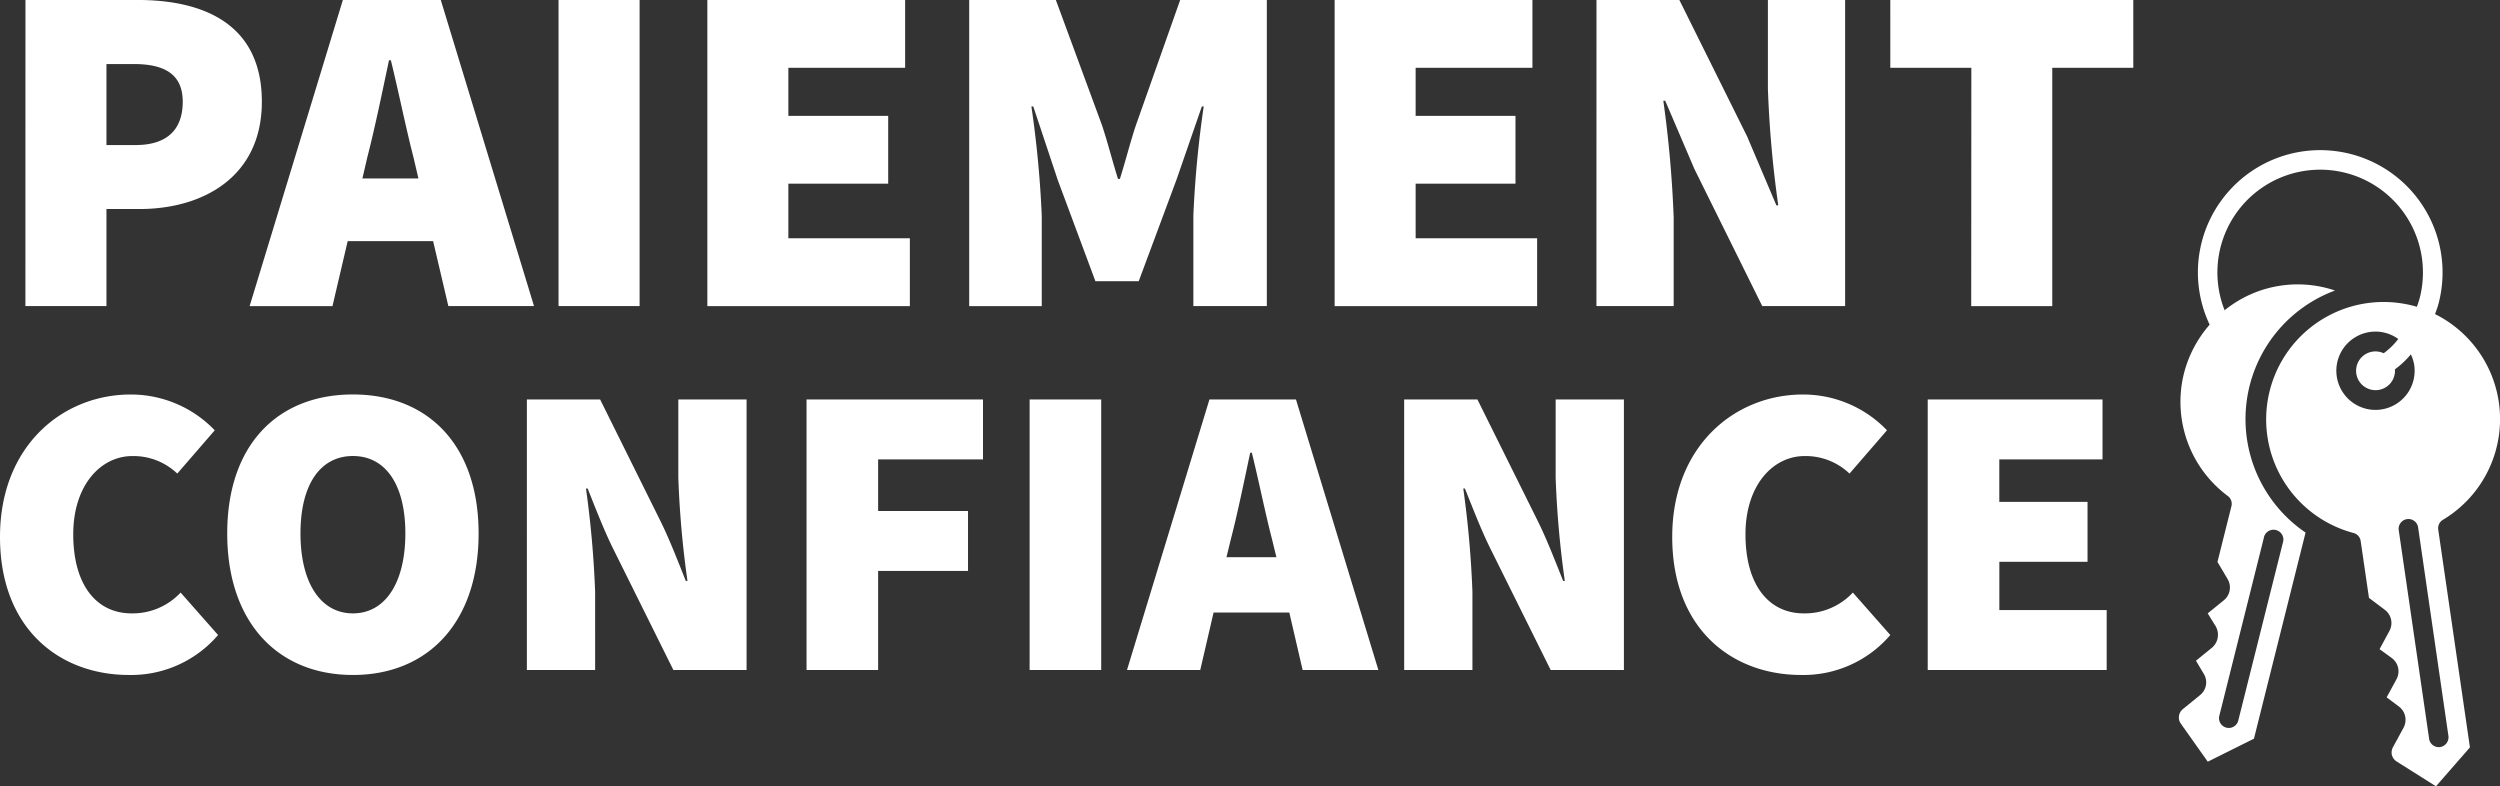 <?xml version="1.0" encoding="UTF-8"?>
<svg xmlns="http://www.w3.org/2000/svg" width="228.27" height="71.796">
  <rect width="100%" height="100%" fill="#333333" stroke="none"/>
  <g fill="#fff">
    <path d="M2.324-.002h10.233c6.106 0 11.352 2.236 11.352 9.288 0 6.837-5.332 9.8-11.18 9.8H9.72v8.858h-7.4Zm10.061 13.246c2.924 0 4.3-1.462 4.3-3.956s-1.634-3.44-4.472-3.44H9.72v7.4ZM31.306-.002h8.94l8.514 27.95h-7.823l-1.391-5.932h-7.8l-1.389 5.934h-7.565Zm6.9 16.3-.453-1.935c-.688-2.666-1.376-6.063-2.064-8.858h-.172c-.6 2.838-1.29 6.192-1.978 8.858l-.451 1.935ZM51-.002h7.4v27.95H51Zm13.587 0h18.059V6.19H71.983v4.388h9.116v6.192h-9.116v4.988h11.094v6.192h-18.49Zm23.908 0h7.912l4.214 11.438c.516 1.548.946 3.268 1.462 4.9h.172c.516-1.634.946-3.354 1.462-4.9l4.042-11.438h7.912v27.95h-6.708v-8.25a96.66 96.66 0 0 1 .946-9.976h-.172l-2.322 6.708-3.44 9.245h-3.956l-3.44-9.245-2.233-6.712h-.172a96.658 96.658 0 0 1 .946 9.976v8.256h-6.625Zm33.368 0h18.06V6.19h-10.664v4.388h9.116v6.192h-9.116v4.988h11.094v6.192h-18.49Zm23.908 0h7.568l6.192 12.47 2.666 6.278h.172a100.359 100.359 0 0 1-.946-10.664V-.002h7.052v27.95h-7.568l-6.192-12.513-2.669-6.237h-.172a104.586 104.586 0 0 1 .946 10.664v8.084h-7.052Zm34.228 6.192h-7.4V-.002h22.188V6.19h-7.4v21.76h-7.4ZM11.78 61.63a10.445 10.445 0 0 0 8.132-3.648l-3.42-3.876a5.991 5.991 0 0 1-4.484 1.9c-3.192 0-5.32-2.584-5.32-7.22 0-4.484 2.508-7.144 5.4-7.144a5.8 5.8 0 0 1 4.1 1.6l3.42-3.952a10.6 10.6 0 0 0-7.676-3.268C5.7 36.022 0 40.734 0 49.022 0 57.45 5.468 61.63 11.78 61.63Zm20.444 0c6.84 0 11.476-4.788 11.476-12.92 0-8.094-4.636-12.692-11.476-12.692S20.748 40.574 20.748 48.71s4.636 12.92 11.476 12.92Zm0-5.624c-2.964 0-4.788-2.812-4.788-7.3s1.824-7.068 4.788-7.068 4.788 2.584 4.788 7.068-1.824 7.3-4.788 7.3Zm15.884 5.168h6.232V54.03a92.423 92.423 0 0 0-.836-9.424h.152c.76 1.9 1.52 3.876 2.356 5.548l5.472 11.02h6.684v-24.7h-6.232v7.144a88.692 88.692 0 0 0 .836 9.424h-.152c-.76-1.9-1.52-3.876-2.356-5.548l-5.468-11.02h-6.688Zm25.536 0h6.536V52.13h8.208v-5.472H80.18v-4.712h9.576v-5.472H73.644Zm20.368 0h6.536v-24.7h-6.536Zm18.392-12.008c.608-2.356 1.216-5.32 1.748-7.828h.152c.608 2.47 1.216 5.472 1.824 7.828l.418 1.71h-4.56Zm-9.5 12.008h6.688l1.216-5.244h6.916l1.216 5.244h6.916l-7.524-24.7h-7.9Zm25.308 0h6.232V54.03a92.423 92.423 0 0 0-.836-9.424h.152c.76 1.9 1.52 3.876 2.356 5.548l5.472 11.02h6.688v-24.7h-6.232v7.144a88.692 88.692 0 0 0 .836 9.424h-.152c-.76-1.9-1.52-3.876-2.356-5.548l-5.472-11.02h-6.688Zm36.256.456a10.445 10.445 0 0 0 8.132-3.648l-3.42-3.876a5.991 5.991 0 0 1-4.484 1.9c-3.192 0-5.32-2.584-5.32-7.22 0-4.484 2.508-7.144 5.4-7.144a5.8 5.8 0 0 1 4.1 1.6l3.42-3.952a10.6 10.6 0 0 0-7.676-3.268c-6.232 0-11.932 4.712-11.932 13-.004 8.428 5.468 12.608 11.78 12.608Zm11.548-.456h16.34v-5.472h-9.8v-4.408h8.052v-5.472h-8.056v-3.876h9.424v-5.472h-15.96ZM203.952 16.987a11.152 11.152 0 0 0-2.193 12.658 10.84 10.84 0 0 0-2.345 4.442 10.714 10.714 0 0 0 4 11.2.888.888 0 0 1 .335.928l-1.277 5.094.917 1.548a1.508 1.508 0 0 1-.341 1.959l-1.466 1.188c.088.139.221.36.36.588l.36.575a1.555 1.555 0 0 1-.341 1.984l-1.453 1.177.708 1.188a1.488 1.488 0 0 1-.341 1.959l-1.568 1.276a1 1 0 0 0-.328.519.964.964 0 0 0 .151.808l2.458 3.47 4.215-2.1 4.714-18.82a12.523 12.523 0 0 1 2.686-22.1 10.611 10.611 0 0 0-8.367.67 11.147 11.147 0 0 0-1.712 1.13 9.384 9.384 0 1 1 17.808-1.087 9.278 9.278 0 0 1-.253.771 10.725 10.725 0 1 0-5.789 20.652.878.878 0 0 1 .657.733l.759 5.194 1.429 1.075a1.512 1.512 0 0 1 .43 1.959l-.891 1.649c.133.1.329.241.543.392l.563.411a1.511 1.511 0 0 1 .43 1.959l-.891 1.637 1.106.828a1.518 1.518 0 0 1 .43 1.959l-.961 1.77a1.035 1.035 0 0 0-.114.607 1.012 1.012 0 0 0 .455.695l3.59 2.262 3.1-3.551-2.894-19.882a.887.887 0 0 1 .43-.9 10.712 10.712 0 0 0-.721-18.781c.121-.335.241-.658.329-1a11.171 11.171 0 0 0-18.712-10.7Zm4.487 32.583-4.051 16.158a.894.894 0 1 1-1.731-.43l4.044-16.165a.9.9 0 1 1 1.738.436Zm12.354-1.409 2.768 19.035a.907.907 0 0 1-.752 1.017.894.894 0 0 1-1.011-.758l-2.774-19.041a.894.894 0 1 1 1.77-.253Zm-4.91-12.86a1.776 1.776 0 0 0 2.275-.19 1.759 1.759 0 0 0 .518-1.377l-.006-.007a8.055 8.055 0 0 0 1.459-1.371 3.531 3.531 0 0 1 .31.98 3.575 3.575 0 1 1-4.057-3.021 3.538 3.538 0 0 1 2.6.638 6.46 6.46 0 0 1-1.334 1.3 1.769 1.769 0 0 0-1.763 3.052"></path>
  </g>
</svg>
